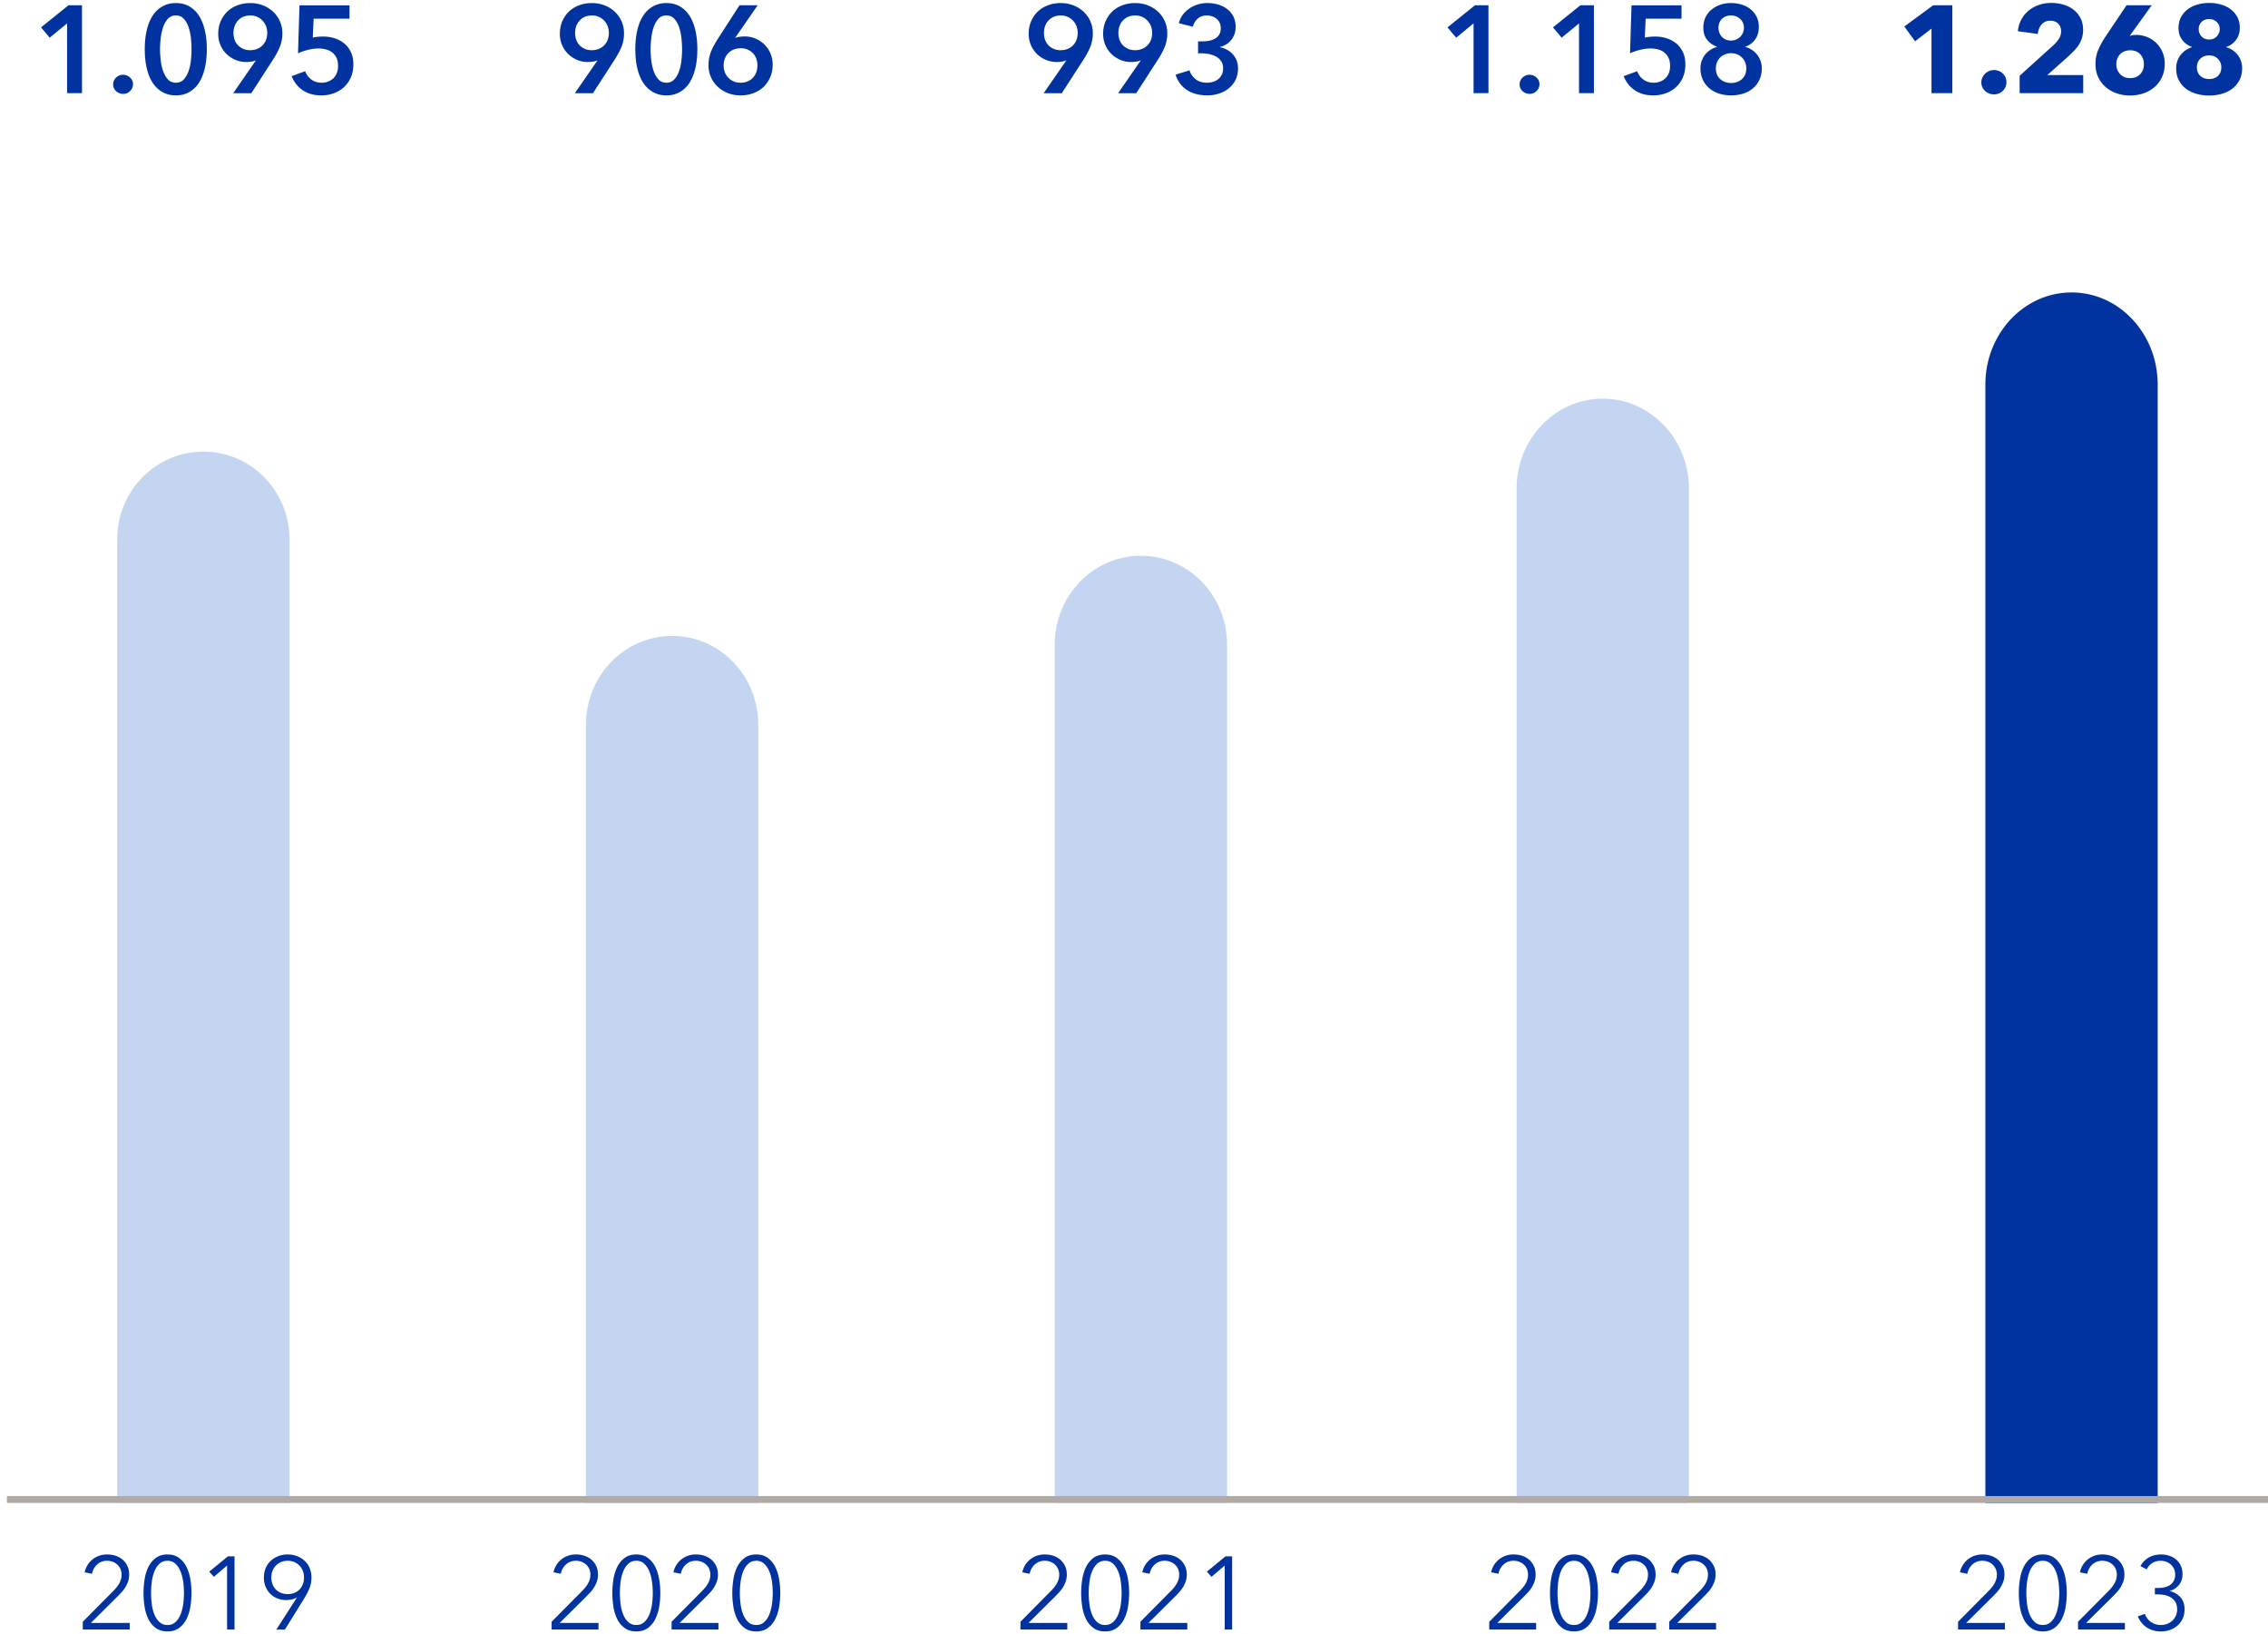 <svg xmlns="http://www.w3.org/2000/svg" width="329" height="237" viewBox="0 0 329 237"><path d="M97.5 92.238c6.904 0 12.5 5.771 12.5 12.89V218H85V105.128c0-7.119 5.596-12.89 12.5-12.89zM232.5 57.829c6.904 0 12.5 5.845 12.5 13.055v147.117h-25V70.883c0-7.21 5.596-13.055 12.5-13.055z" fill="#c3d5f1"/><path d="M300.5 42.415c6.904 0 12.5 5.985 12.5 13.367v162.217h-25V55.783c0-7.382 5.596-13.367 12.5-13.367z" fill="#0032a0"/><path d="M165.5 80.614c6.904 0 12.5 5.771 12.5 12.89v124.495h-25V93.504c0-7.119 5.596-12.89 12.5-12.89zM29.5 65.505c6.904 0 12.5 5.701 12.5 12.733V218H17V78.238c0-7.032 5.596-12.733 12.5-12.733z" fill="#c3d5f1"/><g fill="#0032a0"><path d="M12.01 235.238l4.351-4.395c.161-.156.319-.327.476-.513s.295-.378.414-.578c.12-.2.214-.413.282-.638s.103-.456.103-.696c0-.312-.055-.593-.165-.842a1.862 1.862 0 00-.454-.637 2.026 2.026 0 00-.674-.407 2.286 2.286 0 00-.802-.143c-.571 0-1.053.177-1.442.531a2.389 2.389 0 00-.748 1.358l-1.068-.213a3.248 3.248 0 011.12-1.856c.283-.231.605-.412.967-.542a3.46 3.46 0 011.172-.193c.43 0 .836.062 1.22.187.383.124.72.31 1.011.557.29.246.523.552.699.915.176.364.264.787.264 1.271 0 .336-.048.65-.143.94-.096.291-.22.565-.374.824a4.827 4.827 0 01-.545.743 13.62 13.62 0 01-.667.699l-3.823 3.795h5.625v.959h-6.797v-1.128zM20.82 231.071c0-.689.056-1.369.165-2.04.11-.672.299-1.27.567-1.795a3.557 3.557 0 011.073-1.274c.447-.324 1.005-.486 1.674-.486.659 0 1.211.162 1.655.486.444.325.802.75 1.073 1.274.271.525.464 1.123.578 1.795a12.055 12.055 0 010 4.072 6.159 6.159 0 01-.578 1.787 3.53 3.53 0 01-1.073 1.267c-.444.32-.996.48-1.655.48-.669 0-1.227-.16-1.674-.48a3.466 3.466 0 01-1.073-1.267 6.062 6.062 0 01-.567-1.787 12.585 12.585 0 01-.165-2.032zm5.868 0a12.2 12.2 0 00-.113-1.627c-.076-.557-.204-1.059-.385-1.508s-.426-.819-.736-1.11c-.31-.29-.694-.436-1.153-.436-.469 0-.858.146-1.168.436-.311.291-.556.661-.736 1.11s-.307.951-.377 1.508a12.87 12.87 0 00-.106 1.627c0 .532.035 1.072.106 1.622.07.549.196 1.046.377 1.49s.426.81.736 1.095c.31.286.699.429 1.168.429.459 0 .844-.143 1.153-.429.311-.285.556-.65.736-1.095s.309-.941.385-1.49c.075-.55.113-1.09.113-1.622zM32.942 227.079l-1.919 1.641-.666-.754 2.702-2.22h.96v10.62h-1.077v-9.287zM43.064 231.729l-.029-.029c-.161.123-.386.218-.674.286s-.569.103-.842.103a3.4 3.4 0 01-1.282-.238 3.043 3.043 0 01-1.025-.666 3.072 3.072 0 01-.681-1.037 3.44 3.44 0 01-.25-1.325c0-.488.086-.939.257-1.354s.411-.769.722-1.059c.31-.291.675-.519 1.095-.686.42-.165.879-.248 1.377-.248s.957.083 1.377.248c.42.167.785.395 1.095.686.311.29.551.644.722 1.059s.257.866.257 1.354c0 .547-.096 1.056-.286 1.527-.19.471-.415.922-.674 1.351l-2.894 4.666h-1.244l2.98-4.637zm1.04-2.907c0-.342-.059-.663-.176-.963a2.252 2.252 0 00-1.237-1.282c-.289-.124-.608-.187-.96-.187s-.672.062-.96.187a2.256 2.256 0 00-1.237 1.282c-.117.3-.176.621-.176.963 0 .337.055.653.165.948.109.296.268.551.473.766s.455.384.75.506c.296.122.624.183.985.183s.689-.061.985-.183c.295-.122.545-.291.75-.506s.363-.47.473-.766c.11-.295.165-.611.165-.948z"/></g><g fill="#0032a0"><path d="M80.018 235.238l4.351-4.395c.161-.156.319-.327.476-.513s.295-.378.414-.578c.12-.2.214-.413.282-.638s.103-.456.103-.696c0-.312-.055-.593-.165-.842a1.862 1.862 0 00-.454-.637 2.026 2.026 0 00-.674-.407 2.286 2.286 0 00-.802-.143c-.571 0-1.053.177-1.442.531a2.389 2.389 0 00-.748 1.358l-1.068-.213a3.248 3.248 0 011.12-1.856c.283-.231.605-.412.967-.542a3.46 3.46 0 011.172-.193c.43 0 .836.062 1.22.187.383.124.72.31 1.011.557.29.246.523.552.699.915.176.364.264.787.264 1.271 0 .336-.048.65-.143.94-.096.291-.22.565-.374.824a4.827 4.827 0 01-.545.743 13.62 13.62 0 01-.667.699l-3.823 3.795h5.625v.959H80.02v-1.128zM88.828 231.071c0-.689.056-1.369.165-2.04.11-.672.299-1.27.567-1.795a3.557 3.557 0 011.073-1.274c.447-.324 1.005-.486 1.674-.486.659 0 1.211.162 1.655.486.444.325.802.75 1.073 1.274.271.525.464 1.123.578 1.795a12.055 12.055 0 010 4.072 6.159 6.159 0 01-.578 1.787 3.53 3.53 0 01-1.073 1.267c-.444.32-.996.48-1.655.48-.669 0-1.227-.16-1.674-.48a3.466 3.466 0 01-1.073-1.267 6.062 6.062 0 01-.567-1.787 12.585 12.585 0 01-.165-2.032zm5.867 0a12.2 12.2 0 00-.113-1.627c-.076-.557-.204-1.059-.385-1.508s-.426-.819-.736-1.11c-.31-.29-.694-.436-1.153-.436-.469 0-.858.146-1.168.436-.311.291-.556.661-.736 1.11s-.307.951-.377 1.508a12.87 12.87 0 00-.106 1.627c0 .532.035 1.072.106 1.622.07.549.196 1.046.377 1.49s.426.81.736 1.095c.31.286.699.429 1.168.429.459 0 .844-.143 1.153-.429.311-.285.556-.65.736-1.095s.309-.941.385-1.49c.075-.55.113-1.09.113-1.622zM97.42 235.238l4.351-4.395c.161-.156.319-.327.476-.513s.295-.378.414-.578c.12-.2.214-.413.282-.638s.103-.456.103-.696c0-.312-.055-.593-.165-.842a1.862 1.862 0 00-.454-.637 2.026 2.026 0 00-.674-.407 2.286 2.286 0 00-.802-.143c-.571 0-1.053.177-1.442.531a2.389 2.389 0 00-.748 1.358l-1.068-.213a3.248 3.248 0 011.12-1.856c.283-.231.605-.412.967-.542a3.46 3.46 0 011.172-.193c.43 0 .836.062 1.22.187.383.124.72.31 1.011.557.29.246.523.552.699.915.176.364.264.787.264 1.271 0 .336-.048.65-.143.94-.096.291-.22.565-.374.824a4.827 4.827 0 01-.545.743 13.62 13.62 0 01-.667.699l-3.823 3.795h5.625v.959h-6.797v-1.128zM106.23 231.071c0-.689.056-1.369.165-2.04.11-.672.299-1.27.567-1.795a3.557 3.557 0 011.073-1.274c.447-.324 1.005-.486 1.674-.486.659 0 1.211.162 1.655.486.444.325.802.75 1.073 1.274.271.525.464 1.123.578 1.795a12.055 12.055 0 010 4.072 6.159 6.159 0 01-.578 1.787 3.53 3.53 0 01-1.073 1.267c-.444.32-.996.48-1.655.48-.669 0-1.227-.16-1.674-.48a3.466 3.466 0 01-1.073-1.267 6.062 6.062 0 01-.567-1.787 12.585 12.585 0 01-.165-2.032zm5.868 0a12.2 12.2 0 00-.113-1.627c-.076-.557-.204-1.059-.385-1.508s-.426-.819-.736-1.11c-.31-.29-.694-.436-1.153-.436-.469 0-.858.146-1.168.436-.311.291-.556.661-.736 1.11s-.307.951-.377 1.508a12.87 12.87 0 00-.106 1.627c0 .532.035 1.072.106 1.622.07.549.196 1.046.377 1.49s.426.81.736 1.095c.31.286.699.429 1.168.429.459 0 .844-.143 1.153-.429.311-.285.556-.65.736-1.095s.309-.941.385-1.49c.075-.55.113-1.09.113-1.622z"/></g><g fill="#0032a0"><path d="M216.033 235.238l4.351-4.395c.161-.156.319-.327.476-.513s.295-.378.414-.578c.12-.2.214-.413.282-.638s.103-.456.103-.696c0-.312-.055-.593-.165-.842a1.862 1.862 0 00-.454-.637 2.026 2.026 0 00-.674-.407 2.286 2.286 0 00-.802-.143c-.571 0-1.053.177-1.442.531a2.389 2.389 0 00-.748 1.358l-1.068-.213a3.248 3.248 0 011.12-1.856c.283-.231.605-.412.967-.542a3.46 3.46 0 011.172-.193c.43 0 .836.062 1.22.187.383.124.72.31 1.011.557.29.246.523.552.699.915.176.364.264.787.264 1.271 0 .336-.048.65-.143.94-.096.291-.22.565-.374.824a4.827 4.827 0 01-.545.743 13.62 13.62 0 01-.667.699l-3.823 3.795h5.625v.959h-6.797v-1.128zM224.844 231.071c0-.689.056-1.369.165-2.04.11-.672.299-1.27.567-1.795a3.557 3.557 0 011.073-1.274c.447-.324 1.005-.486 1.674-.486.659 0 1.211.162 1.655.486.444.325.802.75 1.073 1.274.271.525.464 1.123.578 1.795a12.055 12.055 0 010 4.072 6.159 6.159 0 01-.578 1.787 3.53 3.53 0 01-1.073 1.267c-.444.32-.996.48-1.655.48-.669 0-1.227-.16-1.674-.48a3.466 3.466 0 01-1.073-1.267 6.062 6.062 0 01-.567-1.787 12.585 12.585 0 01-.165-2.032zm5.867 0a12.2 12.2 0 00-.113-1.627c-.076-.557-.204-1.059-.385-1.508s-.426-.819-.736-1.11c-.31-.29-.694-.436-1.153-.436-.469 0-.858.146-1.168.436-.311.291-.556.661-.736 1.11s-.307.951-.377 1.508a12.87 12.87 0 00-.106 1.627c0 .532.035 1.072.106 1.622.07.549.196 1.046.377 1.49s.426.81.736 1.095c.31.286.699.429 1.168.429.459 0 .844-.143 1.153-.429.311-.285.556-.65.736-1.095s.309-.941.385-1.49c.075-.55.113-1.09.113-1.622zM233.436 235.238l4.351-4.395c.161-.156.319-.327.476-.513s.295-.378.414-.578c.12-.2.214-.413.282-.638s.103-.456.103-.696c0-.312-.055-.593-.165-.842a1.862 1.862 0 00-.454-.637 2.026 2.026 0 00-.674-.407 2.286 2.286 0 00-.802-.143c-.571 0-1.053.177-1.442.531a2.389 2.389 0 00-.748 1.358l-1.068-.213a3.248 3.248 0 011.12-1.856c.283-.231.605-.412.967-.542a3.46 3.46 0 011.172-.193c.43 0 .836.062 1.22.187.383.124.72.31 1.011.557.29.246.523.552.699.915.176.364.264.787.264 1.271 0 .336-.048.65-.143.94-.096.291-.22.565-.374.824a4.827 4.827 0 01-.545.743 13.62 13.62 0 01-.667.699l-3.823 3.795h5.625v.959h-6.797v-1.128zM242.137 235.238l4.351-4.395c.161-.156.319-.327.476-.513s.295-.378.414-.578c.12-.2.214-.413.282-.638s.103-.456.103-.696c0-.312-.055-.593-.165-.842a1.862 1.862 0 00-.454-.637 2.026 2.026 0 00-.674-.407 2.286 2.286 0 00-.802-.143c-.571 0-1.053.177-1.442.531a2.389 2.389 0 00-.748 1.358l-1.068-.213a3.248 3.248 0 011.12-1.856c.283-.231.605-.412.967-.542a3.46 3.46 0 011.172-.193c.43 0 .836.062 1.22.187.383.124.72.31 1.011.557.29.246.523.552.699.915.176.364.264.787.264 1.271 0 .336-.048.65-.143.94-.096.291-.22.565-.374.824a4.827 4.827 0 01-.545.743 13.62 13.62 0 01-.667.699l-3.823 3.795h5.625v.959h-6.797v-1.128z"/></g><g fill="#0032a0"><path d="M284.042 235.238l4.351-4.395c.161-.156.319-.327.476-.513s.295-.378.414-.578c.12-.2.214-.413.282-.638s.103-.456.103-.696c0-.312-.055-.593-.165-.842a1.862 1.862 0 00-.454-.637 2.026 2.026 0 00-.674-.407 2.286 2.286 0 00-.802-.143c-.571 0-1.053.177-1.442.531a2.389 2.389 0 00-.748 1.358l-1.068-.213a3.248 3.248 0 011.12-1.856c.283-.231.605-.412.967-.542a3.46 3.46 0 011.172-.193c.43 0 .836.062 1.22.187.383.124.72.31 1.011.557.29.246.523.552.699.915.176.364.264.787.264 1.271 0 .336-.048.65-.143.94-.096.291-.22.565-.374.824a4.827 4.827 0 01-.545.743 13.62 13.62 0 01-.667.699l-3.823 3.795h5.625v.959h-6.797v-1.128zM292.853 231.071c0-.689.056-1.369.165-2.04.11-.672.299-1.27.567-1.795a3.557 3.557 0 011.073-1.274c.447-.324 1.005-.486 1.674-.486.659 0 1.211.162 1.655.486.444.325.802.75 1.073 1.274.271.525.464 1.123.578 1.795a12.055 12.055 0 010 4.072 6.159 6.159 0 01-.578 1.787 3.53 3.53 0 01-1.073 1.267c-.444.32-.996.48-1.655.48-.669 0-1.227-.16-1.674-.48a3.466 3.466 0 01-1.073-1.267 6.062 6.062 0 01-.567-1.787 12.585 12.585 0 01-.165-2.032zm5.867 0a12.2 12.2 0 00-.113-1.627c-.076-.557-.204-1.059-.385-1.508s-.426-.819-.736-1.11c-.31-.29-.694-.436-1.153-.436-.469 0-.858.146-1.168.436-.311.291-.556.661-.736 1.11s-.307.951-.377 1.508a12.87 12.87 0 00-.106 1.627c0 .532.035 1.072.106 1.622.07.549.196 1.046.377 1.49s.426.81.736 1.095c.31.286.699.429 1.168.429.459 0 .844-.143 1.153-.429.311-.285.556-.65.736-1.095s.309-.941.385-1.49c.075-.55.113-1.09.113-1.622zM301.444 235.238l4.351-4.395c.161-.156.319-.327.476-.513s.295-.378.414-.578c.12-.2.214-.413.282-.638s.103-.456.103-.696c0-.312-.055-.593-.165-.842a1.862 1.862 0 00-.454-.637 2.026 2.026 0 00-.674-.407 2.286 2.286 0 00-.802-.143c-.571 0-1.053.177-1.442.531a2.389 2.389 0 00-.748 1.358l-1.068-.213a3.248 3.248 0 011.12-1.856c.283-.231.605-.412.967-.542a3.46 3.46 0 011.172-.193c.43 0 .836.062 1.22.187.383.124.72.31 1.011.557.29.246.523.552.699.915.176.364.264.787.264 1.271 0 .336-.048.65-.143.94-.096.291-.22.565-.374.824a4.827 4.827 0 01-.545.743 13.62 13.62 0 01-.667.699l-3.823 3.795h5.625v.959h-6.797v-1.128zM310.116 234.462l1.025-.373c.176.508.475.904.897 1.189.422.286.901.429 1.438.429.303 0 .596-.053.879-.157a2.28 2.28 0 00.748-.451c.214-.194.388-.433.52-.714.132-.28.197-.599.197-.956 0-.399-.078-.738-.234-1.014-.156-.276-.363-.499-.622-.67s-.555-.293-.886-.367a4.804 4.804 0 00-1.019-.109h-.469v-.93h.469c.337 0 .655-.036.956-.106.3-.071.562-.184.787-.337.225-.154.402-.356.535-.608.131-.251.197-.553.197-.904a1.96 1.96 0 00-.165-.813c-.109-.243-.263-.453-.458-.629s-.421-.312-.677-.407a2.294 2.294 0 00-.802-.143c-.45 0-.848.105-1.194.315s-.625.52-.835.93l-.908-.477c.327-.57.746-.994 1.256-1.271.511-.275 1.09-.413 1.74-.413.419 0 .817.062 1.193.187.376.124.707.308.992.549.286.242.511.54.674.894.164.354.246.761.246 1.22 0 .63-.175 1.157-.524 1.582-.349.425-.79.708-1.321.85v.029c.609.132 1.12.425 1.53.879s.615 1.043.615 1.765c0 .509-.093.96-.278 1.355s-.434.73-.743 1.004c-.311.273-.673.482-1.088.629s-.853.221-1.312.221c-.781 0-1.461-.188-2.039-.564-.579-.376-1.02-.913-1.322-1.611z"/></g><g fill="#0032a0"><path d="M148.026 235.238l4.351-4.395c.161-.156.319-.327.476-.513s.295-.378.414-.578c.12-.2.214-.413.282-.638s.103-.456.103-.696c0-.312-.055-.593-.165-.842a1.862 1.862 0 00-.454-.637 2.026 2.026 0 00-.674-.407 2.286 2.286 0 00-.802-.143c-.571 0-1.053.177-1.442.531a2.389 2.389 0 00-.748 1.358l-1.068-.213a3.248 3.248 0 011.12-1.856c.283-.231.605-.412.967-.542a3.46 3.46 0 011.172-.193c.43 0 .836.062 1.22.187.383.124.72.31 1.011.557.29.246.523.552.699.915.176.364.264.787.264 1.271 0 .336-.048.65-.143.94-.096.291-.22.565-.374.824a4.827 4.827 0 01-.545.743 13.62 13.62 0 01-.667.699l-3.823 3.795h5.625v.959h-6.797v-1.128zM156.837 231.071c0-.689.056-1.369.165-2.04.11-.672.299-1.27.567-1.795a3.557 3.557 0 011.073-1.274c.447-.324 1.005-.486 1.674-.486.659 0 1.211.162 1.655.486.444.325.802.75 1.073 1.274.271.525.464 1.123.578 1.795a12.055 12.055 0 010 4.072 6.159 6.159 0 01-.578 1.787 3.53 3.53 0 01-1.073 1.267c-.444.32-.996.48-1.655.48-.669 0-1.227-.16-1.674-.48a3.466 3.466 0 01-1.073-1.267 6.062 6.062 0 01-.567-1.787 12.585 12.585 0 01-.165-2.032zm5.867 0a12.2 12.2 0 00-.113-1.627c-.076-.557-.204-1.059-.385-1.508s-.426-.819-.736-1.11c-.31-.29-.694-.436-1.153-.436-.469 0-.858.146-1.168.436-.311.291-.556.661-.736 1.11s-.307.951-.377 1.508a12.87 12.87 0 00-.106 1.627c0 .532.035 1.072.106 1.622.07.549.196 1.046.377 1.49s.426.81.736 1.095c.31.286.699.429 1.168.429.459 0 .844-.143 1.153-.429.311-.285.556-.65.736-1.095s.309-.941.385-1.49c.075-.55.113-1.09.113-1.622zM165.429 235.238l4.351-4.395c.161-.156.319-.327.476-.513s.295-.378.414-.578c.12-.2.214-.413.282-.638s.103-.456.103-.696c0-.312-.055-.593-.165-.842a1.862 1.862 0 00-.454-.637 2.026 2.026 0 00-.674-.407 2.286 2.286 0 00-.802-.143c-.571 0-1.053.177-1.442.531a2.389 2.389 0 00-.748 1.358l-1.068-.213a3.248 3.248 0 011.12-1.856c.283-.231.605-.412.967-.542a3.46 3.46 0 011.172-.193c.43 0 .836.062 1.22.187.383.124.72.31 1.011.557.29.246.523.552.699.915.176.364.264.787.264 1.271 0 .336-.048.65-.143.94-.096.291-.22.565-.374.824a4.827 4.827 0 01-.545.743 13.62 13.62 0 01-.667.699l-3.823 3.795h5.625v.959h-6.797v-1.128zM177.66 227.079l-1.919 1.641-.666-.754 2.702-2.22h.96v10.62h-1.077v-9.287z"/></g><path fill="none" stroke="#b0a9a4" stroke-miterlimit="10" stroke-width=".998" d="M1 217.5h329"/><g fill="#0032a0"><path d="M83.393 13.511l3.275-4.734-.018-.018c-.181.084-.399.144-.657.18s-.495.055-.711.055c-.564 0-1.092-.105-1.584-.315s-.924-.498-1.296-.864c-.372-.365-.663-.798-.873-1.296s-.315-1.035-.315-1.61c0-.673.12-1.284.36-1.837.24-.552.567-1.022.98-1.412.414-.391.906-.69 1.477-.9a5.239 5.239 0 011.827-.315c.659 0 1.274.111 1.845.333.57.223 1.064.531 1.485.928A4.236 4.236 0 0190.52 4.82c0 .36-.03.699-.091 1.018-.06.317-.146.624-.261.918s-.252.591-.414.891-.345.612-.549.937l-3.186 4.932h-2.628zm4.931-8.748c0-.336-.058-.654-.171-.954-.114-.3-.279-.566-.495-.801s-.475-.42-.774-.558a2.37 2.37 0 00-1.008-.207c-.731 0-1.323.236-1.772.711-.45.474-.676 1.089-.676 1.845 0 .36.058.693.172.999.113.306.278.566.494.783.217.216.472.387.766.513s.621.189.98.189.693-.061.999-.181a2.257 2.257 0 001.306-1.314c.119-.312.18-.654.18-1.026zM101.158 7.139c0 1.032-.1 1.962-.297 2.79-.198.828-.486 1.53-.864 2.106a4.025 4.025 0 01-1.404 1.332c-.558.312-1.197.468-1.917.468s-1.362-.156-1.926-.468a4.075 4.075 0 01-1.422-1.332c-.385-.576-.675-1.278-.873-2.106s-.297-1.758-.297-2.79.099-1.962.297-2.79.488-1.53.873-2.105A4.048 4.048 0 0194.75.912C95.313.6 95.956.443 96.676.443s1.359.156 1.917.469a4.007 4.007 0 011.404 1.332c.378.575.666 1.277.864 2.105.197.828.297 1.758.297 2.79zm-2.214 0c0-.443-.027-.947-.081-1.512-.055-.564-.162-1.099-.324-1.603s-.394-.927-.693-1.269-.689-.513-1.17-.513c-.492 0-.888.171-1.188.513-.301.342-.531.765-.693 1.269s-.273 1.038-.333 1.603c-.061.564-.09 1.068-.09 1.512s.029.948.09 1.512c.06.564.171 1.093.333 1.584.162.492.393.909.693 1.251.3.343.695.514 1.188.514.48 0 .87-.171 1.17-.514.3-.342.531-.759.693-1.251.162-.491.27-1.02.324-1.584.054-.563.081-1.067.081-1.512zM109.905.767l-3.259 4.716.019.019c.168-.072.381-.126.639-.162s.495-.054.711-.054c.564 0 1.092.104 1.584.314s.924.498 1.296.864.663.798.873 1.296.315 1.035.315 1.611c0 .672-.12 1.284-.36 1.836s-.566 1.022-.98 1.413c-.414.39-.906.689-1.477.899s-1.179.315-1.827.315c-.672 0-1.29-.111-1.854-.333a4.568 4.568 0 01-1.477-.927 4.236 4.236 0 01-1.332-3.115c0-.36.03-.699.091-1.018.06-.317.146-.623.261-.918.114-.294.252-.591.414-.891s.345-.612.549-.936l3.186-4.933h2.629zm-4.932 8.748c0 .336.057.654.171.954a2.356 2.356 0 001.269 1.332c.3.132.636.198 1.008.198.731 0 1.323-.231 1.772-.693.45-.462.676-1.071.676-1.827a2.87 2.87 0 00-.171-.999 2.163 2.163 0 00-.495-.783c-.217-.216-.472-.387-.766-.513s-.621-.188-.98-.188-.693.06-.999.18c-.307.12-.57.291-.792.513s-.394.489-.514.801c-.12.312-.18.654-.18 1.026zM9.733 3.395l-2.521 2.07-1.26-1.494L9.93.767h1.962v12.744H9.733V3.395zM16.411 12.251c0-.384.141-.714.423-.99a1.4 1.4 0 011.017-.414c.384 0 .72.132 1.008.396.288.264.433.588.433.972s-.142.714-.423.99a1.407 1.407 0 01-1.018.414c-.192 0-.375-.036-.549-.108s-.327-.168-.459-.288-.237-.264-.315-.432-.116-.349-.116-.54zM30 7.139c0 1.032-.1 1.962-.297 2.79-.198.828-.486 1.53-.864 2.106a4.025 4.025 0 01-1.404 1.332c-.558.312-1.197.468-1.917.468s-1.362-.156-1.926-.468a4.075 4.075 0 01-1.422-1.332c-.385-.576-.675-1.278-.873-2.106S21 8.171 21 7.139s.099-1.962.297-2.79.488-1.53.873-2.105A4.048 4.048 0 0123.592.912C24.155.6 24.798.443 25.518.443s1.359.156 1.917.469a4.007 4.007 0 011.404 1.332c.378.575.666 1.277.864 2.105.197.828.297 1.758.297 2.79zm-2.214 0c0-.443-.027-.947-.081-1.512-.055-.564-.162-1.099-.324-1.603s-.394-.927-.693-1.269-.689-.513-1.17-.513c-.492 0-.888.171-1.188.513-.301.342-.531.765-.693 1.269s-.273 1.038-.333 1.603c-.061.564-.09 1.068-.09 1.512s.029.948.09 1.512c.06.564.171 1.093.333 1.584.162.492.393.909.693 1.251.3.343.695.514 1.188.514.48 0 .87-.171 1.17-.514.3-.342.531-.759.693-1.251.162-.491.27-1.02.324-1.584.054-.563.081-1.067.081-1.512zM33.834 13.511l3.275-4.734-.018-.018c-.181.084-.399.144-.657.18s-.495.055-.711.055c-.564 0-1.092-.105-1.584-.315s-.924-.498-1.296-.864c-.372-.365-.663-.798-.873-1.296s-.315-1.035-.315-1.61c0-.673.12-1.284.36-1.837.24-.552.567-1.022.98-1.412.414-.391.906-.69 1.477-.9a5.239 5.239 0 011.827-.315c.659 0 1.274.111 1.845.333.57.223 1.064.531 1.485.928a4.236 4.236 0 011.332 3.114c0 .36-.03.699-.091 1.018-.06.317-.146.624-.261.918s-.252.591-.414.891-.345.612-.549.937l-3.186 4.932h-2.628zm4.932-8.748c0-.336-.058-.654-.171-.954-.114-.3-.279-.566-.495-.801s-.475-.42-.774-.558a2.37 2.37 0 00-1.008-.207c-.731 0-1.323.236-1.772.711-.45.474-.676 1.089-.676 1.845 0 .36.058.693.172.999.113.306.278.566.494.783.217.216.472.387.766.513s.621.189.98.189.693-.061.999-.181a2.257 2.257 0 001.306-1.314c.119-.312.18-.654.18-1.026zM50.699 2.711h-5.202l-.126 2.754c.204-.06.447-.102.729-.126a9.08 9.08 0 01.765-.036c.624 0 1.203.09 1.737.27a4.15 4.15 0 011.395.783c.396.342.705.763.928 1.261.222.498.333 1.07.333 1.719 0 .708-.124 1.341-.369 1.898a4.15 4.15 0 01-.999 1.413 4.33 4.33 0 01-1.477.882 5.248 5.248 0 01-1.8.307c-1.068 0-1.968-.249-2.7-.747-.731-.498-1.266-1.179-1.602-2.043l1.962-.72c.18.504.479.908.9 1.215.42.306.918.459 1.493.459.324 0 .631-.055.918-.162.288-.108.54-.264.757-.468.216-.204.387-.459.513-.766.126-.306.188-.65.188-1.035 0-.491-.084-.899-.252-1.224s-.387-.585-.656-.783a2.468 2.468 0 00-.909-.414 4.586 4.586 0 00-1.026-.117c-.24 0-.495.019-.765.055a7.014 7.014 0 00-.792.152 9.767 9.767 0 00-.756.226 5.248 5.248 0 00-.657.27l.216-6.966h7.254v1.944z"/><g><path d="M280.187 4.15l-2.382 1.837-1.564-2.145 4.192-3.076h2.777V13.51h-3.023V4.15zM287.416 11.946c0-.24.049-.469.145-.686.098-.217.229-.405.396-.566.166-.161.361-.291.584-.387.223-.098.46-.146.712-.146.492 0 .915.169 1.271.505.354.338.531.758.531 1.262s-.178.923-.531 1.257a1.79 1.79 0 01-1.271.501c-.252 0-.489-.044-.712-.132s-.418-.209-.584-.364a1.712 1.712 0 01-.396-.55 1.655 1.655 0 01-.145-.694zM292.975 10.988l4.975-4.5c.311-.299.561-.604.751-.914s.286-.659.286-1.046c0-.457-.144-.826-.431-1.107s-.671-.422-1.151-.422c-.504 0-.914.178-1.23.531-.316.355-.507.819-.571 1.394l-2.892-.396c.07-.65.246-1.228.527-1.731s.639-.932 1.072-1.283.929-.621 1.485-.809 1.148-.281 1.775-.281c.586 0 1.154.078 1.705.233s1.043.395 1.477.721c.434.324.779.733 1.037 1.226s.387 1.069.387 1.731c0 .451-.061.86-.18 1.227-.121.366-.286.706-.497 1.02s-.451.604-.721.874-.548.536-.835.8l-2.953 2.628h5.203v2.628h-9.22V10.99zM303.975 9.301c0-.756.132-1.442.396-2.062a12 12 0 011.028-1.885l3.076-4.588h3.656l-3.138 4.359-.053.088a2.965 2.965 0 01.906-.149c.551 0 1.081.1 1.591.299s.954.482 1.331.849a4.128 4.128 0 011.253 3.018c0 .715-.132 1.361-.396 1.938s-.624 1.062-1.081 1.459c-.457.395-.992.698-1.604.909s-1.261.316-1.946.316a5.874 5.874 0 01-1.946-.316 4.863 4.863 0 01-1.596-.909c-.457-.396-.817-.875-1.081-1.438s-.396-1.192-.396-1.89zm7.022 0c0-.58-.181-1.06-.54-1.437-.361-.379-.84-.567-1.438-.567-.604 0-1.092.187-1.463.558-.373.373-.559.86-.559 1.464 0 .551.18 1.024.541 1.419.359.396.845.594 1.454.594.604 0 1.088-.186 1.454-.559.366-.371.55-.862.55-1.472zM315.678 9.89a3.09 3.09 0 011.402-2.615c.278-.184.573-.326.884-.426v-.035a3.16 3.16 0 01-1.384-.998c-.373-.459-.559-1.044-.559-1.753 0-.592.12-1.114.36-1.569.24-.453.563-.834.972-1.143.406-.307.88-.538 1.419-.693s1.104-.233 1.696-.233a6.21 6.21 0 011.679.224c.533.15 1.003.376 1.411.678.406.302.733.676.979 1.125.246.447.369.968.369 1.56 0 .703-.181 1.295-.54 1.775a2.86 2.86 0 01-1.402 1.011v.053c.322.1.622.242.9.426a3.066 3.066 0 011.205 1.547c.119.332.18.682.18 1.051 0 .674-.132 1.26-.396 1.758s-.614.913-1.05 1.244a4.492 4.492 0 01-1.529.738 6.806 6.806 0 01-1.807.241 6.796 6.796 0 01-1.824-.241 4.555 4.555 0 01-1.52-.73c-.438-.324-.787-.736-1.051-1.234s-.396-1.084-.396-1.758zm6.548-.123c0-.492-.164-.903-.492-1.234s-.75-.497-1.266-.497c-.533 0-.964.163-1.292.487-.328.326-.492.74-.492 1.244 0 .516.164.928.492 1.234.328.309.759.462 1.292.462.527 0 .952-.153 1.274-.462.322-.307.483-.719.483-1.234zm-.229-5.546a1.36 1.36 0 00-.453-1.042 1.538 1.538 0 00-1.076-.417c-.457 0-.825.14-1.104.417a1.416 1.416 0 00-.417 1.042c0 .41.136.765.409 1.063.271.299.643.448 1.111.448.439 0 .805-.149 1.094-.448.291-.299.436-.653.436-1.063z"/></g><g><path d="M213.758 3.395l-2.521 2.07-1.26-1.494 3.978-3.204h1.962v12.744h-2.159V3.395zM220.436 12.251c0-.384.141-.714.423-.99a1.4 1.4 0 011.017-.414c.384 0 .72.132 1.008.396.288.264.433.588.433.972s-.142.714-.423.99a1.407 1.407 0 01-1.018.414c-.192 0-.375-.036-.549-.108s-.327-.168-.459-.288-.237-.264-.315-.432-.116-.349-.116-.54zM229.057 3.395l-2.521 2.07-1.26-1.494 3.978-3.204h1.962v12.744h-2.159V3.395zM243.924 2.711h-5.202l-.126 2.754c.204-.06.447-.102.729-.126a9.08 9.08 0 01.765-.036c.624 0 1.203.09 1.737.27a4.15 4.15 0 011.395.783c.396.342.705.763.928 1.261.222.498.333 1.07.333 1.719 0 .708-.124 1.341-.369 1.898a4.15 4.15 0 01-.999 1.413 4.33 4.33 0 01-1.477.882 5.248 5.248 0 01-1.8.307c-1.068 0-1.968-.249-2.7-.747-.731-.498-1.266-1.179-1.602-2.043l1.962-.72c.18.504.479.908.9 1.215.42.306.918.459 1.493.459.324 0 .631-.055.918-.162.288-.108.54-.264.757-.468.216-.204.387-.459.513-.766.126-.306.188-.65.188-1.035 0-.491-.084-.899-.252-1.224s-.387-.585-.656-.783a2.468 2.468 0 00-.909-.414 4.586 4.586 0 00-1.026-.117c-.24 0-.495.019-.765.055a7.014 7.014 0 00-.792.152 9.767 9.767 0 00-.756.226 5.248 5.248 0 00-.657.27l.216-6.966h7.254v1.944zM251.115.442c.55 0 1.071.078 1.562.234.491.156.92.384 1.284.684.365.301.653.664.862 1.09.21.426.314.908.314 1.448 0 .744-.185 1.362-.554 1.854s-.839.834-1.41 1.025v.036a3.14 3.14 0 011.694 1.089c.216.271.388.573.514.909s.188.702.188 1.099c0 .636-.116 1.196-.351 1.683s-.552.897-.954 1.233-.873.588-1.413.756-1.116.252-1.728.252-1.188-.084-1.729-.252-1.011-.42-1.413-.756a3.66 3.66 0 01-.954-1.233c-.233-.486-.351-1.047-.351-1.683a3.16 3.16 0 01.729-2.053c.222-.264.477-.482.765-.656s.588-.304.9-.388v-.036c-.576-.203-1.051-.533-1.423-.989s-.558-1.056-.558-1.801c0-.539.104-1.028.314-1.467.209-.438.497-.81.861-1.116a4.032 4.032 0 011.275-.711 4.771 4.771 0 011.572-.252zm.009 7.273a2.306 2.306 0 00-1.575.605 1.985 1.985 0 00-.468.687 2.284 2.284 0 00-.171.895c0 .676.209 1.199.63 1.573.42.373.947.561 1.584.561.624 0 1.146-.188 1.565-.561.42-.374.63-.897.63-1.573a2.24 2.24 0 00-.171-.876 2.092 2.092 0 00-.468-.696 2.138 2.138 0 00-.702-.451 2.26 2.26 0 00-.854-.163zm0-5.472c-.54 0-.981.161-1.323.483s-.513.758-.513 1.308c0 .513.164.949.495 1.308.329.358.776.537 1.341.537.252 0 .491-.048.72-.144a1.82 1.82 0 00.99-.986 1.82 1.82 0 00.144-.716 1.702 1.702 0 00-.566-1.307 1.94 1.94 0 00-1.287-.483z"/></g><g><path d="M151.401 13.511l3.275-4.734-.018-.018c-.181.084-.399.144-.657.18s-.495.055-.711.055c-.564 0-1.092-.105-1.584-.315s-.924-.498-1.296-.864c-.372-.365-.663-.798-.873-1.296s-.315-1.035-.315-1.61c0-.673.12-1.284.36-1.837.24-.552.567-1.022.98-1.412.414-.391.906-.69 1.477-.9a5.239 5.239 0 011.827-.315c.659 0 1.274.111 1.845.333.57.223 1.064.531 1.485.928a4.236 4.236 0 011.332 3.114c0 .36-.03.699-.091 1.018-.06.317-.146.624-.261.918s-.252.591-.414.891-.345.612-.549.937l-3.186 4.932h-2.628zm4.932-8.748c0-.336-.058-.654-.171-.954-.114-.3-.279-.566-.495-.801s-.475-.42-.774-.558a2.37 2.37 0 00-1.008-.207c-.731 0-1.323.236-1.772.711-.45.474-.676 1.089-.676 1.845 0 .36.058.693.172.999.113.306.278.566.494.783.217.216.472.387.766.513s.621.189.98.189.693-.061.999-.181a2.257 2.257 0 001.306-1.314c.119-.312.18-.654.18-1.026zM162.201 13.511l3.275-4.734-.018-.018c-.181.084-.399.144-.657.18s-.495.055-.711.055c-.564 0-1.092-.105-1.584-.315s-.924-.498-1.296-.864c-.372-.365-.663-.798-.873-1.296s-.315-1.035-.315-1.61c0-.673.12-1.284.36-1.837.24-.552.567-1.022.98-1.412.414-.391.906-.69 1.477-.9a5.239 5.239 0 011.827-.315c.659 0 1.274.111 1.845.333.57.223 1.064.531 1.485.928a4.236 4.236 0 011.332 3.114c0 .36-.03.699-.091 1.018-.06.317-.146.624-.261.918s-.252.591-.414.891-.345.612-.549.937l-3.186 4.932h-2.628zm4.932-8.748c0-.336-.058-.654-.171-.954-.114-.3-.279-.566-.495-.801s-.475-.42-.774-.558a2.37 2.37 0 00-1.008-.207c-.731 0-1.323.236-1.772.711-.45.474-.676 1.089-.676 1.845 0 .36.058.693.172.999.113.306.278.566.494.783.217.216.472.387.766.513s.621.189.98.189.693-.061.999-.181a2.257 2.257 0 001.306-1.314c.119-.312.18-.654.18-1.026zM173.792 6.005h.575c.324 0 .646-.027.964-.081.317-.054.608-.153.872-.297.265-.145.478-.339.64-.585s.243-.567.243-.963c0-.288-.055-.546-.162-.774a1.68 1.68 0 00-.441-.576 2.028 2.028 0 00-.647-.359 2.357 2.357 0 00-.766-.126c-.528 0-.966.149-1.313.449-.349.301-.588.696-.721 1.188l-2.033-.522c.107-.432.29-.824.549-1.179.258-.354.569-.66.936-.918s.777-.459 1.233-.603a4.722 4.722 0 011.439-.217c.552 0 1.077.075 1.573.226.497.15.933.372 1.308.666s.67.657.884 1.089c.215.432.321.936.321 1.512 0 .685-.206 1.293-.62 1.827s-.97.885-1.665 1.053v.036c.779.156 1.413.507 1.898 1.053.486.547.729 1.216.729 2.008 0 .66-.128 1.235-.384 1.728a3.65 3.65 0 01-1.018 1.224 4.477 4.477 0 01-1.426.729c-.527.162-1.062.243-1.602.243s-1.05-.058-1.529-.171a4.655 4.655 0 01-1.323-.531 3.913 3.913 0 01-1.062-.937 4.232 4.232 0 01-.711-1.367l2.017-.63c.155.504.446.93.873 1.277.426.349.98.522 1.665.522.275 0 .555-.039.837-.117.281-.078.533-.201.756-.369.222-.168.401-.384.54-.648.138-.264.207-.587.207-.972 0-.407-.1-.753-.297-1.035a2.16 2.16 0 00-.747-.666c-.301-.162-.633-.278-.999-.351s-.718-.108-1.053-.108h-.54V6.005z"/></g></g></svg>